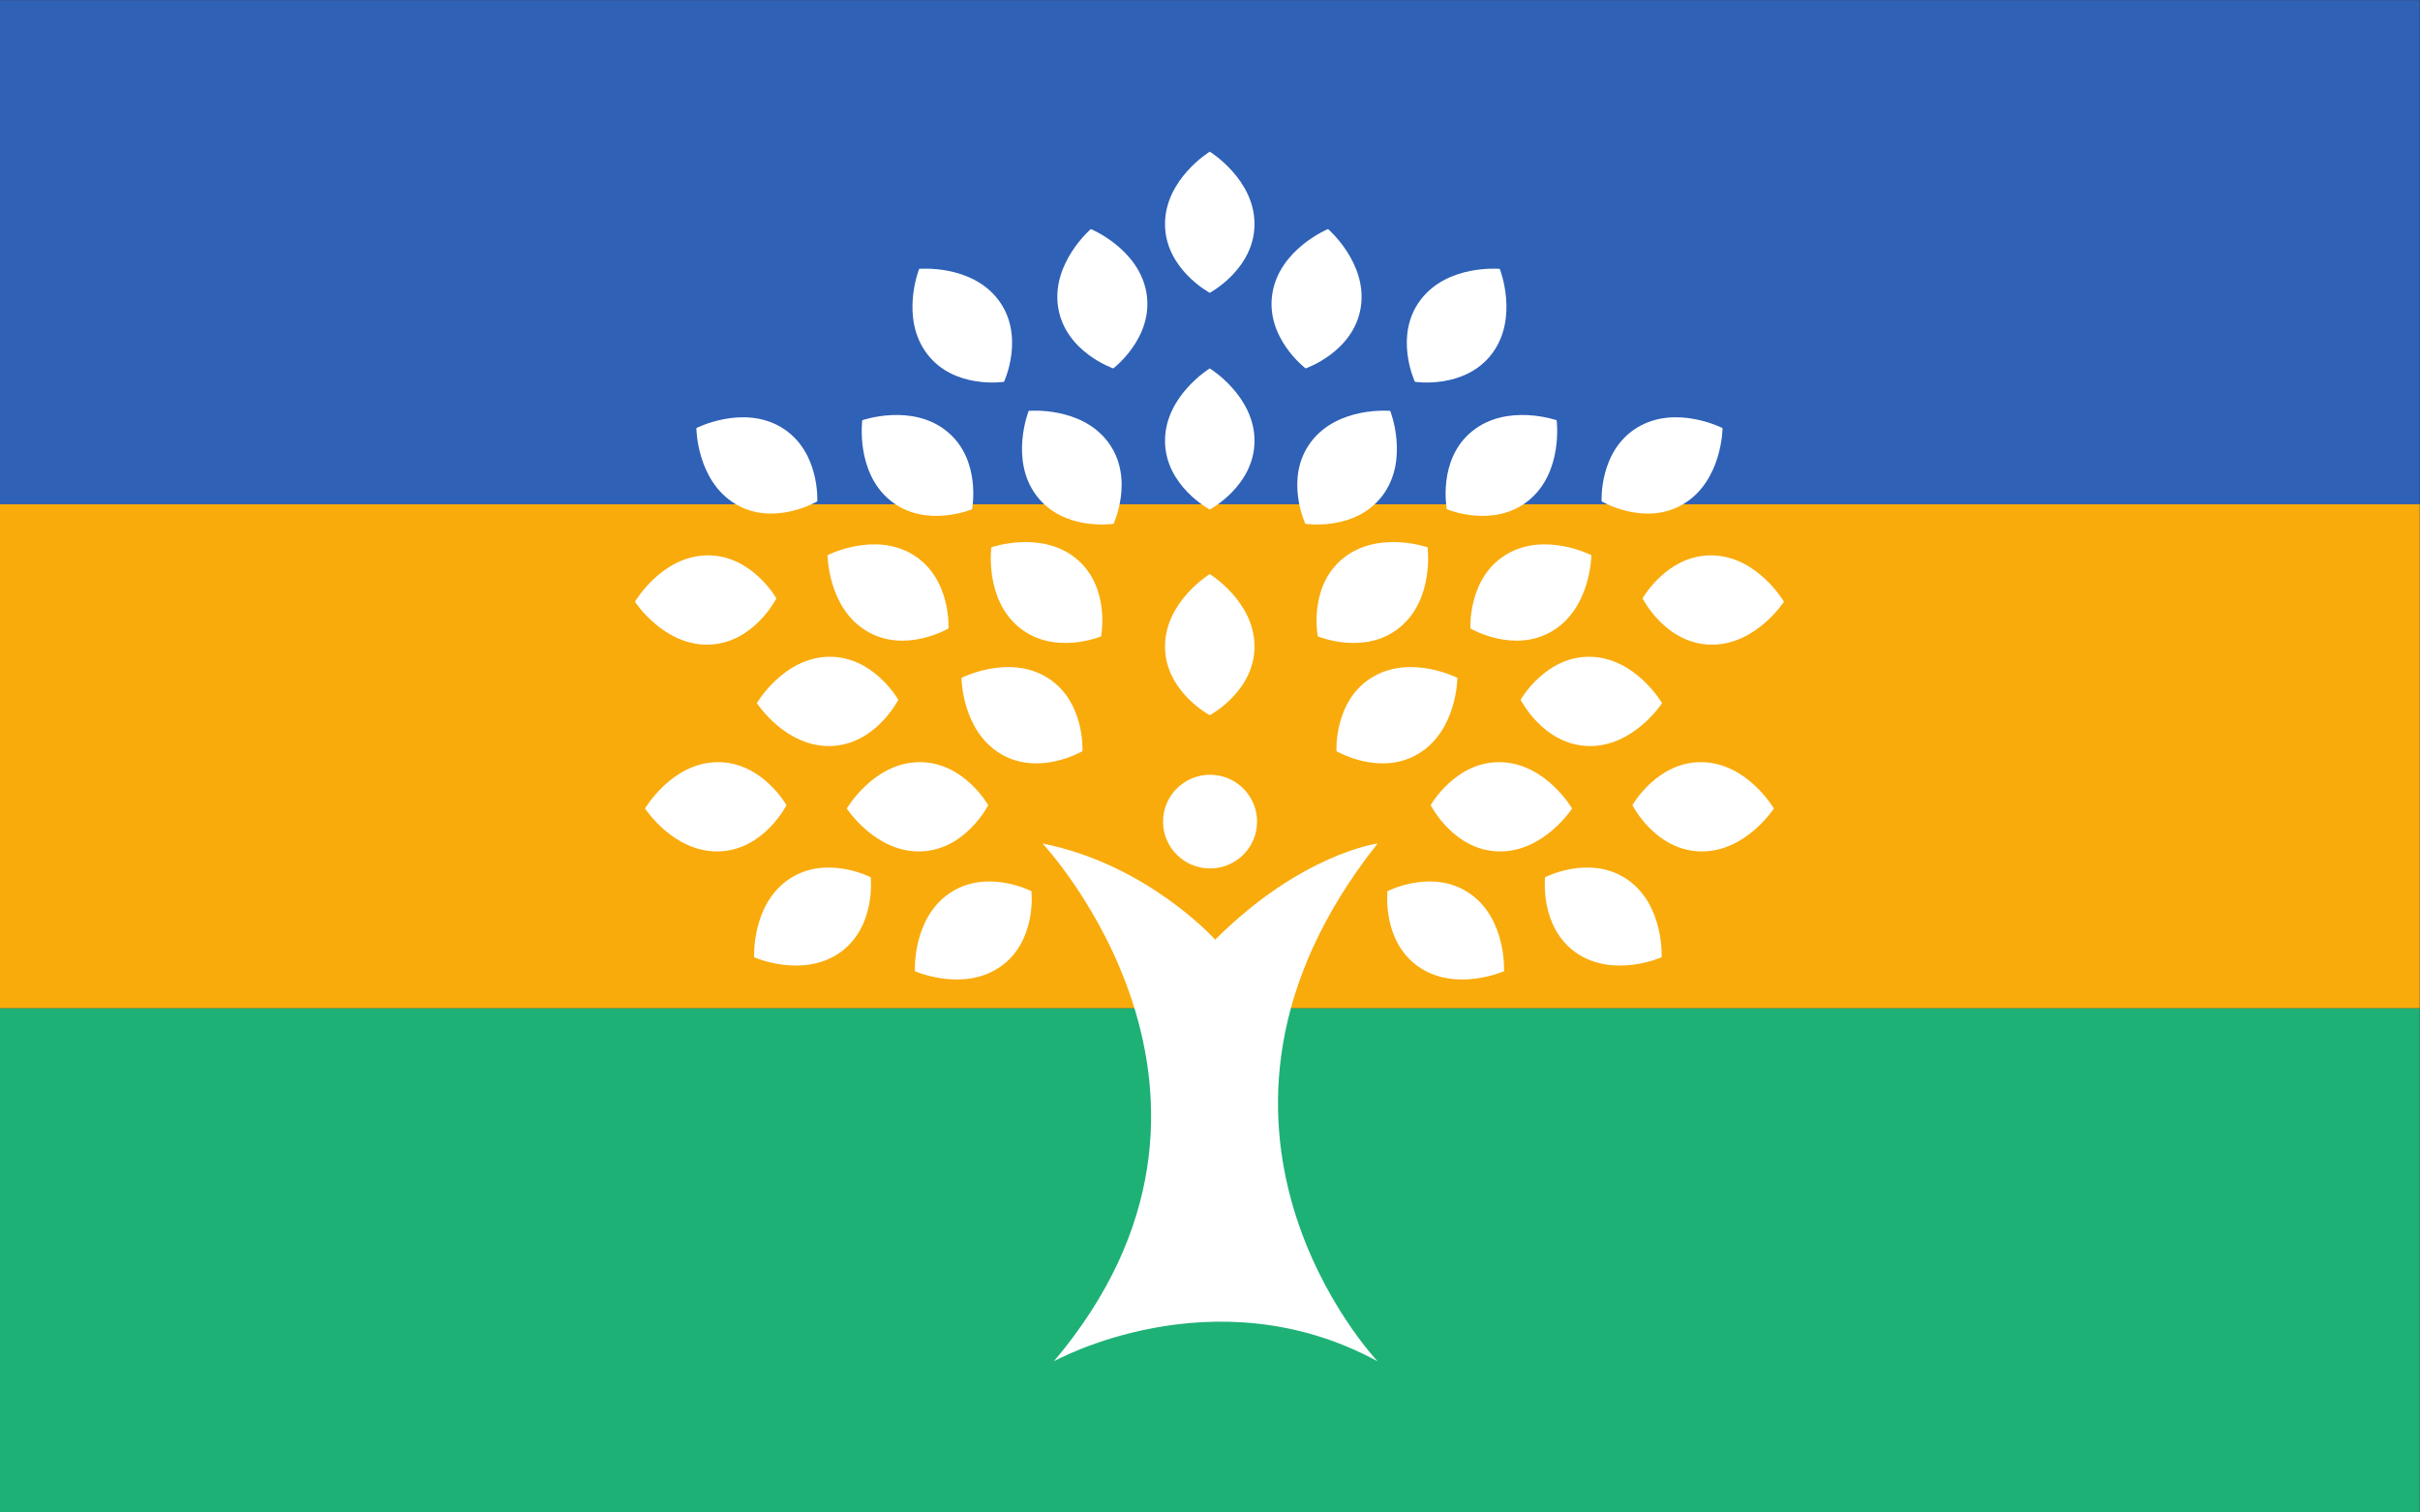 <?xml version="1.0" encoding="UTF-8"?>
<!-- Created with Inkscape (http://www.inkscape.org/) -->
<svg id="svg132" width="3840" height="2400" version="1.1" viewBox="0 0 3840 2400" xmlns="http://www.w3.org/2000/svg">
 <rect x="0" y="0" width="3840" height="2400" fill="#333333" stroke="none"/>
 <defs id="defs136">
  <clipPath id="clipPath154">
   <path id="path152" d="m0 2160h3456v-2160h-3456z"/>
  </clipPath>
 </defs>
 <g id="g140" transform="matrix(1.111,0,0,-1.111,0,2400)">
  <g>
   <path id="path142" d="m0 1440h3456v720h-3456z" fill="#2f61b6"/>
   <path id="path144" d="M 0,720 H 3456 V 1440 H 0 Z" fill="#f9ab0c"/>
   <path id="path146" d="m0 0h3456v720h-3456z" fill="#1eb176"/>
  </g>
  <g id="g148" transform="matrix(1.029,0,0,1.026,-49.859,-23.852)">
   <g id="g150" clip-path="url(#clipPath154)">
    <g id="g156" transform="translate(1727.592,1917.598)">
     <path id="path158" d="m0 0s-62.105-38.147-62.105-100.765c0-62.615 62.105-95.72 62.105-95.72s62.103 33.105 62.103 95.72c0 62.618-62.103 100.765-62.103 100.765" fill="#ffffff"/>
    </g>
    <g id="g160" transform="translate(1727.592,1615.878)">
     <path id="path162" d="m0 0s-62.105-38.147-62.105-100.765c0-62.615 62.105-95.721 62.105-95.721s62.103 33.106 62.103 95.721c0 62.618-62.103 100.765-62.103 100.765" fill="#ffffff"/>
    </g>
    <g id="g164" transform="translate(1727.592,1329.564)">
     <path id="path166" d="m0 0s-62.105-38.147-62.105-100.765c0-62.615 62.105-95.721 62.105-95.721s62.103 33.106 62.103 95.721c0 62.618-62.103 100.765-62.103 100.765" fill="#ffffff"/>
    </g>
    <g id="g168" transform="translate(1562.569,1809.884)">
     <path id="path170" d="m0 0s-55.283-47.508-45.372-109.335c9.912-61.826 76.473-84.67 76.473-84.67s56.079 42.529 46.168 104.354c-9.912 61.828-77.269 89.651-77.269 89.651" fill="#ffffff"/>
    </g>
    <g id="g172" transform="translate(1324.214,1754.41)">
     <path id="path174" d="m 0,0 c 0,0 -26.824,-67.798 10.713,-117.9 37.537,-50.1 107.074,-39.312 107.074,-39.312 0,0 29.843,63.762 -7.692,113.862 C 72.558,6.752 0,0 0,0" fill="#ffffff"/>
    </g>
    <g id="g176" transform="translate(1245.281,1543.724)">
     <path id="path178" d="m 0,0 c 0,0 -9.587,-72.284 38.975,-111.778 48.56,-39.493 113.405,-12.15 113.405,-12.15 0,0 13.495,69.102 -35.064,108.595 C 68.754,24.162 0,0 0,0" fill="#ffffff"/>
    </g>
    <g id="g180" transform="translate(1014.998,1532.798)">
     <path id="path182" d="m 0,0 c 0,0 0.348,-72.917 53.836,-105.42 53.486,-32.503 114.002,3.429 114.002,3.429 0,0 3.957,70.297 -49.528,102.8 C 64.821,33.312 0,0 0,0" fill="#ffffff"/>
    </g>
    <g id="g184" transform="translate(1197.104,1355.886)">
     <path id="path186" d="m 0,0 c 0,0 0.348,-72.917 53.836,-105.42 53.486,-32.503 114.002,3.429 114.002,3.429 0,0 3.957,70.297 -49.528,102.8 C 64.821,33.312 0,0 0,0" fill="#ffffff"/>
    </g>
    <g id="g188" transform="translate(1383.022,1185.068)">
     <path id="path190" d="m 0,0 c 0,0 0.348,-72.917 53.836,-105.42 53.486,-32.503 114.002,3.429 114.002,3.429 0,0 3.957,70.298 -49.529,102.8 C 64.821,33.313 0,0 0,0" fill="#ffffff"/>
    </g>
    <g id="g192" transform="translate(929.769,1291.082)">
     <path id="path194" d="m0 0s39.587-61.22 102.149-59.734c62.559 1.486 94.16 64.399 94.16 64.399s-34.55 61.337-97.109 59.851c-62.561-1.487-99.2-64.516-99.2-64.516" fill="#ffffff"/>
    </g>
    <g id="g196" transform="translate(1318.31,776.746)">
     <path id="path198" d="m 0,0 c 0,0 66.611,-29.571 118.165,5.924 51.552,35.493 43.604,105.454 43.604,105.454 0,0 -62.459,32.427 -114.011,-3.066 C -3.796,72.816 0,0 0,0" fill="#ffffff"/>
    </g>
    <g id="g200" transform="translate(1095.208,796.153)">
     <path id="path202" d="m 0,0 c 0,0 66.611,-29.571 118.166,5.924 51.552,35.493 43.604,105.454 43.604,105.454 0,0 -62.459,32.428 -114.011,-3.066 C -3.795,72.817 0,0 0,0" fill="#ffffff"/>
    </g>
    <g id="g204" transform="translate(1098.95,1149.924)">
     <path id="path206" d="m0 0s39.587-61.221 102.149-59.734c62.559 1.486 94.161 64.398 94.161 64.398s-34.551 61.337-97.11 59.851c-62.561-1.486-99.2-64.515-99.2-64.515" fill="#ffffff"/>
    </g>
    <g id="g208" transform="translate(1223.793,1003.23)">
     <path id="path210" d="m0 0s39.587-61.221 102.149-59.734c62.559 1.486 94.16 64.398 94.16 64.398s-34.55 61.338-97.109 59.851c-62.561-1.487-99.2-64.515-99.2-64.515" fill="#ffffff"/>
    </g>
    <g id="g212" transform="translate(943.769,1003.23)">
     <path id="path214" d="m0 0s39.587-61.221 102.148-59.734c62.56 1.486 94.161 64.398 94.161 64.398s-34.55 61.338-97.109 59.851c-62.562-1.487-99.2-64.515-99.2-64.515" fill="#ffffff"/>
    </g>
    <g id="g216" transform="translate(1424.407,1366.812)">
     <path id="path218" d="m 0,0 c 0,0 -9.587,-72.284 38.975,-111.778 48.56,-39.493 113.405,-12.15 113.405,-12.15 0,0 13.495,69.102 -35.065,108.595 C 68.753,24.162 0,0 0,0" fill="#ffffff"/>
    </g>
    <g id="g220" transform="translate(1476.258,1556.765)">
     <path id="path222" d="m 0,0 c 0,0 -26.824,-67.798 10.714,-117.9 37.536,-50.1 107.073,-39.312 107.073,-39.312 0,0 29.844,63.762 -7.692,113.862 C 72.558,6.752 0,0 0,0" fill="#ffffff"/>
    </g>
    <g id="g224" transform="translate(1495.472,954.521)">
     <path id="path226" d="m0 0s328.321-349.941 15.771-720.795c0 0 221.857 124.083 449.286 0 0 0-311.028 327.634 0 720.795 0 0-105.578-13.941-225.404-133.842 0 0-93.353 104.565-239.653 133.842" fill="#ffffff"/>
    </g>
    <g id="g228" transform="matrix(1 0 0 .999 1793.239 984.987)">
     <path id="path230" d="m0 0c0-36.054-29.209-65.28-65.24-65.28s-65.239 29.226-65.239 65.28c0 36.053 29.208 65.279 65.239 65.279s65.24-29.226 65.24-65.279" fill="#ffffff"/>
    </g>
    <g id="g232" transform="translate(1891.761,1809.884)">
     <path id="path234" d="m0 0s55.283-47.508 45.371-109.335c-9.911-61.826-76.473-84.67-76.473-84.67s-56.078 42.529-46.167 104.354c9.912 61.828 77.269 89.651 77.269 89.651" fill="#ffffff"/>
    </g>
    <g id="g236" transform="translate(2130.115,1754.41)">
     <path id="path238" d="m0 0s26.824-67.798-10.713-117.9c-37.536-50.1-107.073-39.312-107.073-39.312s-29.844 63.762 7.691 113.862c37.538 50.102 110.095 43.35 110.095 43.35" fill="#ffffff"/>
    </g>
    <g id="g240" transform="translate(2209.049,1543.724)">
     <path id="path242" d="m0 0s9.587-72.284-38.976-111.778c-48.559-39.493-113.405-12.15-113.405-12.15s-13.495 69.102 35.065 108.595c48.562 39.495 117.316 15.333 117.316 15.333" fill="#ffffff"/>
    </g>
    <g id="g244" transform="translate(2439.331,1532.798)">
     <path id="path246" d="m0 0s-0.348-72.917-53.836-105.42c-53.485-32.503-114.002 3.429-114.002 3.429s-3.957 70.297 49.529 102.8c53.488 32.503 118.309-0.809 118.309-0.809" fill="#ffffff"/>
    </g>
    <g id="g248" transform="translate(2257.225,1355.886)">
     <path id="path250" d="m0 0s-0.348-72.917-53.836-105.42c-53.485-32.503-114.002 3.429-114.002 3.429s-3.957 70.297 49.529 102.8c53.488 32.503 118.309-0.809 118.309-0.809" fill="#ffffff"/>
    </g>
    <g id="g252" transform="translate(2071.308,1185.068)">
     <path id="path254" d="m0 0s-0.348-72.917-53.836-105.42c-53.486-32.503-114.002 3.429-114.002 3.429s-3.957 70.298 49.528 102.8c53.489 32.504 118.31-0.809 118.31-0.809" fill="#ffffff"/>
    </g>
    <g id="g256" transform="translate(2524.561,1291.082)">
     <path id="path258" d="m0 0s-39.587-61.22-102.149-59.734c-62.559 1.486-94.161 64.399-94.161 64.399s34.55 61.337 97.11 59.851c62.561-1.487 99.2-64.516 99.2-64.516" fill="#ffffff"/>
    </g>
    <g id="g260" transform="translate(2136.019,776.746)">
     <path id="path262" d="m 0,0 c 0,0 -66.61,-29.571 -118.165,5.924 -51.552,35.493 -43.604,105.454 -43.604,105.454 0,0 62.459,32.427 114.011,-3.066 C 3.796,72.816 0,0 0,0" fill="#ffffff"/>
    </g>
    <g id="g264" transform="translate(2354.787,796.153)">
     <path id="path266" d="m 0,0 c 0,0 -66.611,-29.571 -118.165,5.924 -51.553,35.493 -43.605,105.454 -43.605,105.454 0,0 62.459,32.428 114.011,-3.066 C 3.796,72.817 0,0 0,0" fill="#ffffff"/>
    </g>
    <g id="g268" transform="translate(2355.38,1149.924)">
     <path id="path270" d="m0 0s-39.588-61.221-102.149-59.734c-62.559 1.486-94.161 64.398-94.161 64.398s34.55 61.337 97.11 59.851c62.561-1.486 99.2-64.515 99.2-64.515" fill="#ffffff"/>
    </g>
    <g id="g272" transform="translate(2230.536,1003.23)">
     <path id="path274" d="m0 0s-39.587-61.221-102.148-59.734c-62.56 1.486-94.162 64.398-94.162 64.398s34.55 61.338 97.11 59.851c62.561-1.487 99.2-64.515 99.2-64.515" fill="#ffffff"/>
    </g>
    <g id="g276" transform="translate(2510.56,1003.23)">
     <path id="path278" d="m0 0s-39.587-61.221-102.148-59.734c-62.559 1.486-94.161 64.398-94.161 64.398s34.55 61.338 97.11 59.851c62.561-1.487 99.199-64.515 99.199-64.515" fill="#ffffff"/>
    </g>
    <g id="g280" transform="translate(2029.922,1366.812)">
     <path id="path282" d="m0 0s9.588-72.284-38.975-111.778c-48.559-39.493-113.405-12.15-113.405-12.15s-13.495 69.102 35.065 108.595c48.562 39.495 117.315 15.333 117.315 15.333" fill="#ffffff"/>
    </g>
    <g id="g284" transform="translate(1978.071,1556.765)">
     <path id="path286" d="m0 0s26.823-67.798-10.714-117.9c-37.536-50.1-107.073-39.312-107.073-39.312s-29.844 63.762 7.691 113.862c37.538 50.102 110.096 43.35 110.096 43.35" fill="#ffffff"/>
    </g>
   </g>
  </g>
 </g>
</svg>
